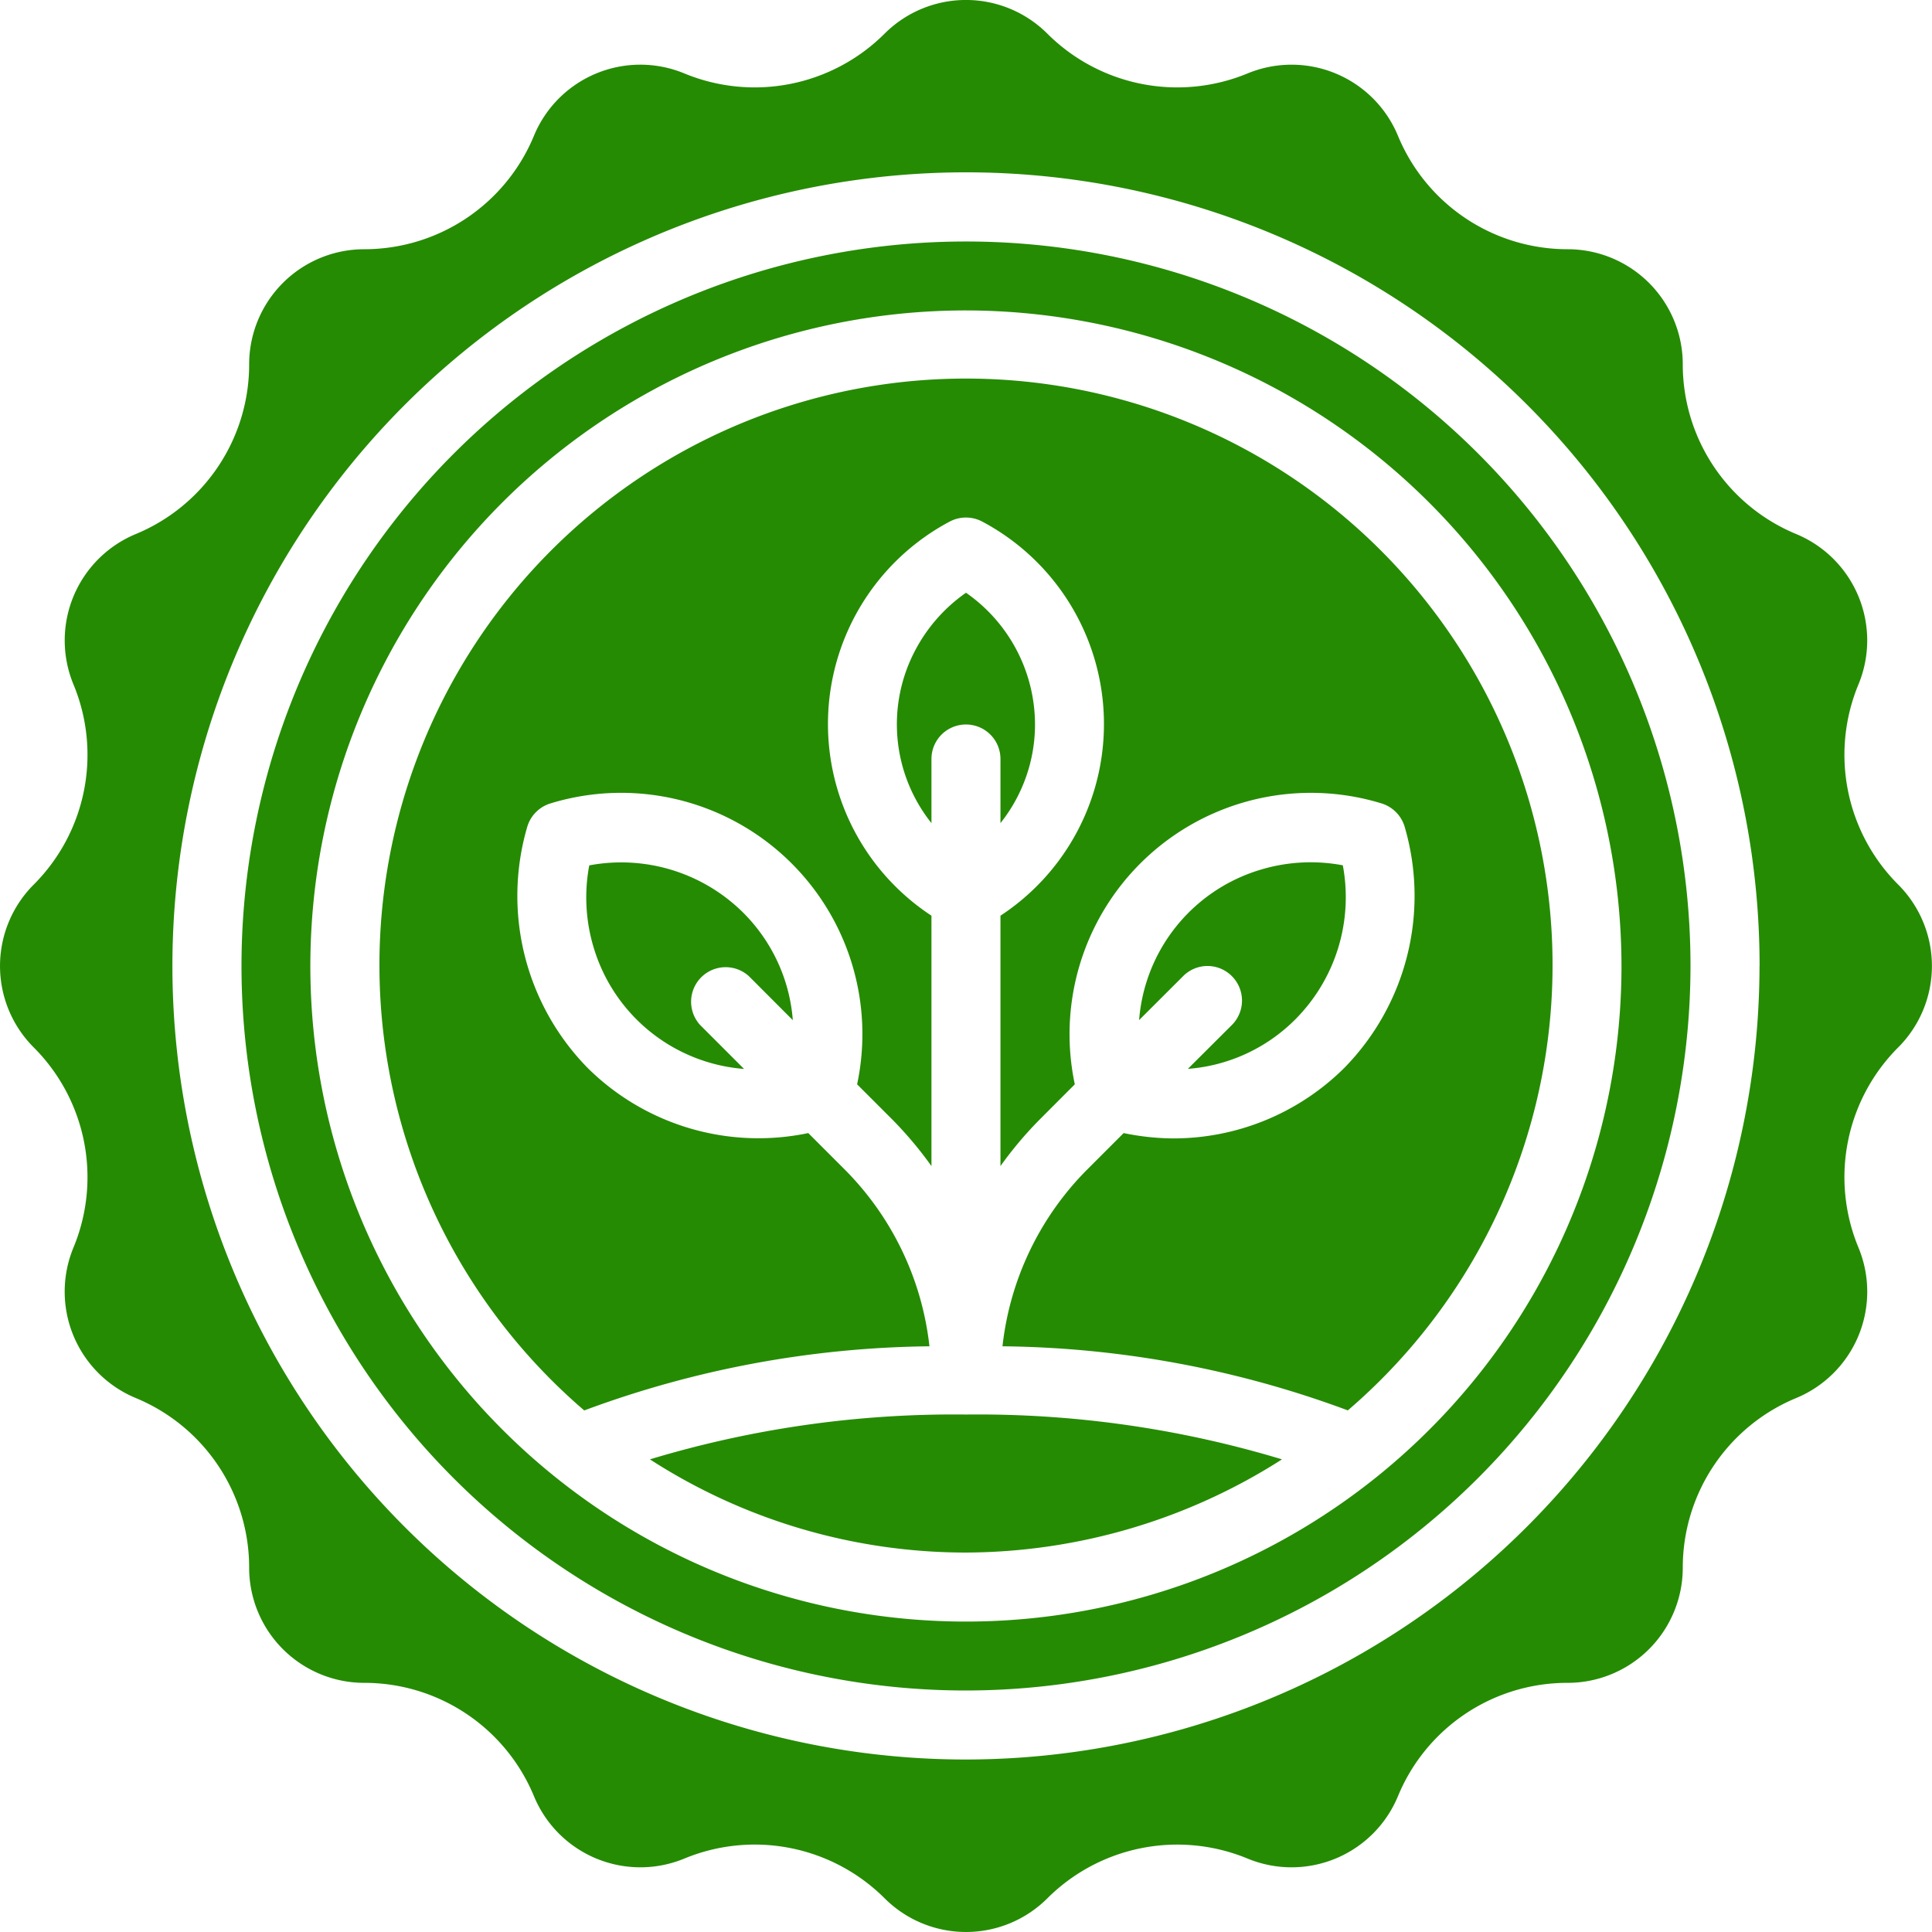<svg xmlns="http://www.w3.org/2000/svg" width="25" height="25" fill="none" viewBox="0 0 25 25"><path fill="#258B03" d="M12.5 4.017a8.483 8.483 0 1 0 8.482 8.483A8.493 8.493 0 0 0 12.5 4.017m0 5.358a.446.446 0 0 0-.447.446v.83a2.05 2.05 0 0 1-.209-2.238 2.1 2.1 0 0 1 .656-.743 2.08 2.08 0 0 1 .893 1.705c0 .463-.158.913-.447 1.276v-.83a.446.446 0 0 0-.446-.446m0 8.929a13.6 13.6 0 0 1 4.089.58 7.64 7.64 0 0 1-4.09 1.206 7.54 7.54 0 0 1-4.089-1.206 13.6 13.6 0 0 1 4.09-.58m4.94-.054a13.2 13.2 0 0 0-4.468-.829 3.84 3.84 0 0 1 1.106-2.297l.462-.462q.311.065.627.069a3.14 3.14 0 0 0 2.226-.91 3.18 3.18 0 0 0 .784-3.12.45.45 0 0 0-.307-.307 3.123 3.123 0 0 0-3.962 3.637l-.461.462q-.274.278-.501.596v-3.24a2.966 2.966 0 0 0-.229-5.096.45.45 0 0 0-.435 0 2.966 2.966 0 0 0-.229 5.096v3.24a5 5 0 0 0-.5-.596l-.462-.462a3.122 3.122 0 0 0-3.961-3.637.45.45 0 0 0-.308.307 3.18 3.18 0 0 0 .784 3.12 3.14 3.14 0 0 0 2.853.841l.462.462a3.84 3.84 0 0 1 1.106 2.297 13.2 13.2 0 0 0-4.467.83 7.59 7.59 0 1 1 9.88 0m-1.5-5.62a.444.444 0 0 0-.63 0l-.57.569a2.21 2.21 0 0 1 1.562-1.943 2.24 2.24 0 0 1 1.074-.06 2.24 2.24 0 0 1-.615 1.994c-.372.373-.864.6-1.39.64l.57-.568a.447.447 0 0 0 0-.631m-6.25 0a.447.447 0 0 0-.631.632l.568.568a2.21 2.21 0 0 1-1.943-1.561 2.24 2.24 0 0 1-.06-1.073 2.24 2.24 0 0 1 1.994.614c.372.372.6.864.64 1.389zm13.078-.13A10.269 10.269 0 1 0 12.5 22.768 10.28 10.28 0 0 0 22.768 12.5M12.5 21.875a9.375 9.375 0 1 1 9.375-9.375 9.386 9.386 0 0 1-9.375 9.375m3.644 2.175a2.38 2.38 0 0 0-2.592.515 1.49 1.49 0 0 1-2.104 0 2.38 2.38 0 0 0-2.593-.515 1.49 1.49 0 0 1-1.945-.806 2.375 2.375 0 0 0-2.198-1.468 1.49 1.49 0 0 1-1.488-1.488 2.375 2.375 0 0 0-1.468-2.198 1.49 1.49 0 0 1-.806-1.945 2.375 2.375 0 0 0-.515-2.593 1.49 1.49 0 0 1 0-2.104A2.375 2.375 0 0 0 .95 8.855a1.49 1.49 0 0 1 .806-1.944 2.375 2.375 0 0 0 1.468-2.198 1.49 1.49 0 0 1 1.488-1.488 2.375 2.375 0 0 0 2.198-1.47A1.49 1.49 0 0 1 8.855.95a2.38 2.38 0 0 0 2.592-.515 1.49 1.49 0 0 1 2.105 0 2.38 2.38 0 0 0 2.592.515 1.49 1.49 0 0 1 1.945.806 2.375 2.375 0 0 0 2.198 1.469 1.49 1.49 0 0 1 1.488 1.487 2.375 2.375 0 0 0 1.469 2.199 1.49 1.49 0 0 1 .805 1.944 2.375 2.375 0 0 0 .515 2.593 1.49 1.49 0 0 1 0 2.104 2.375 2.375 0 0 0-.515 2.593 1.49 1.49 0 0 1-.805 1.945 2.375 2.375 0 0 0-1.469 2.198 1.49 1.49 0 0 1-1.488 1.488 2.37 2.37 0 0 0-2.198 1.468 1.49 1.49 0 0 1-1.945.806"/></svg>